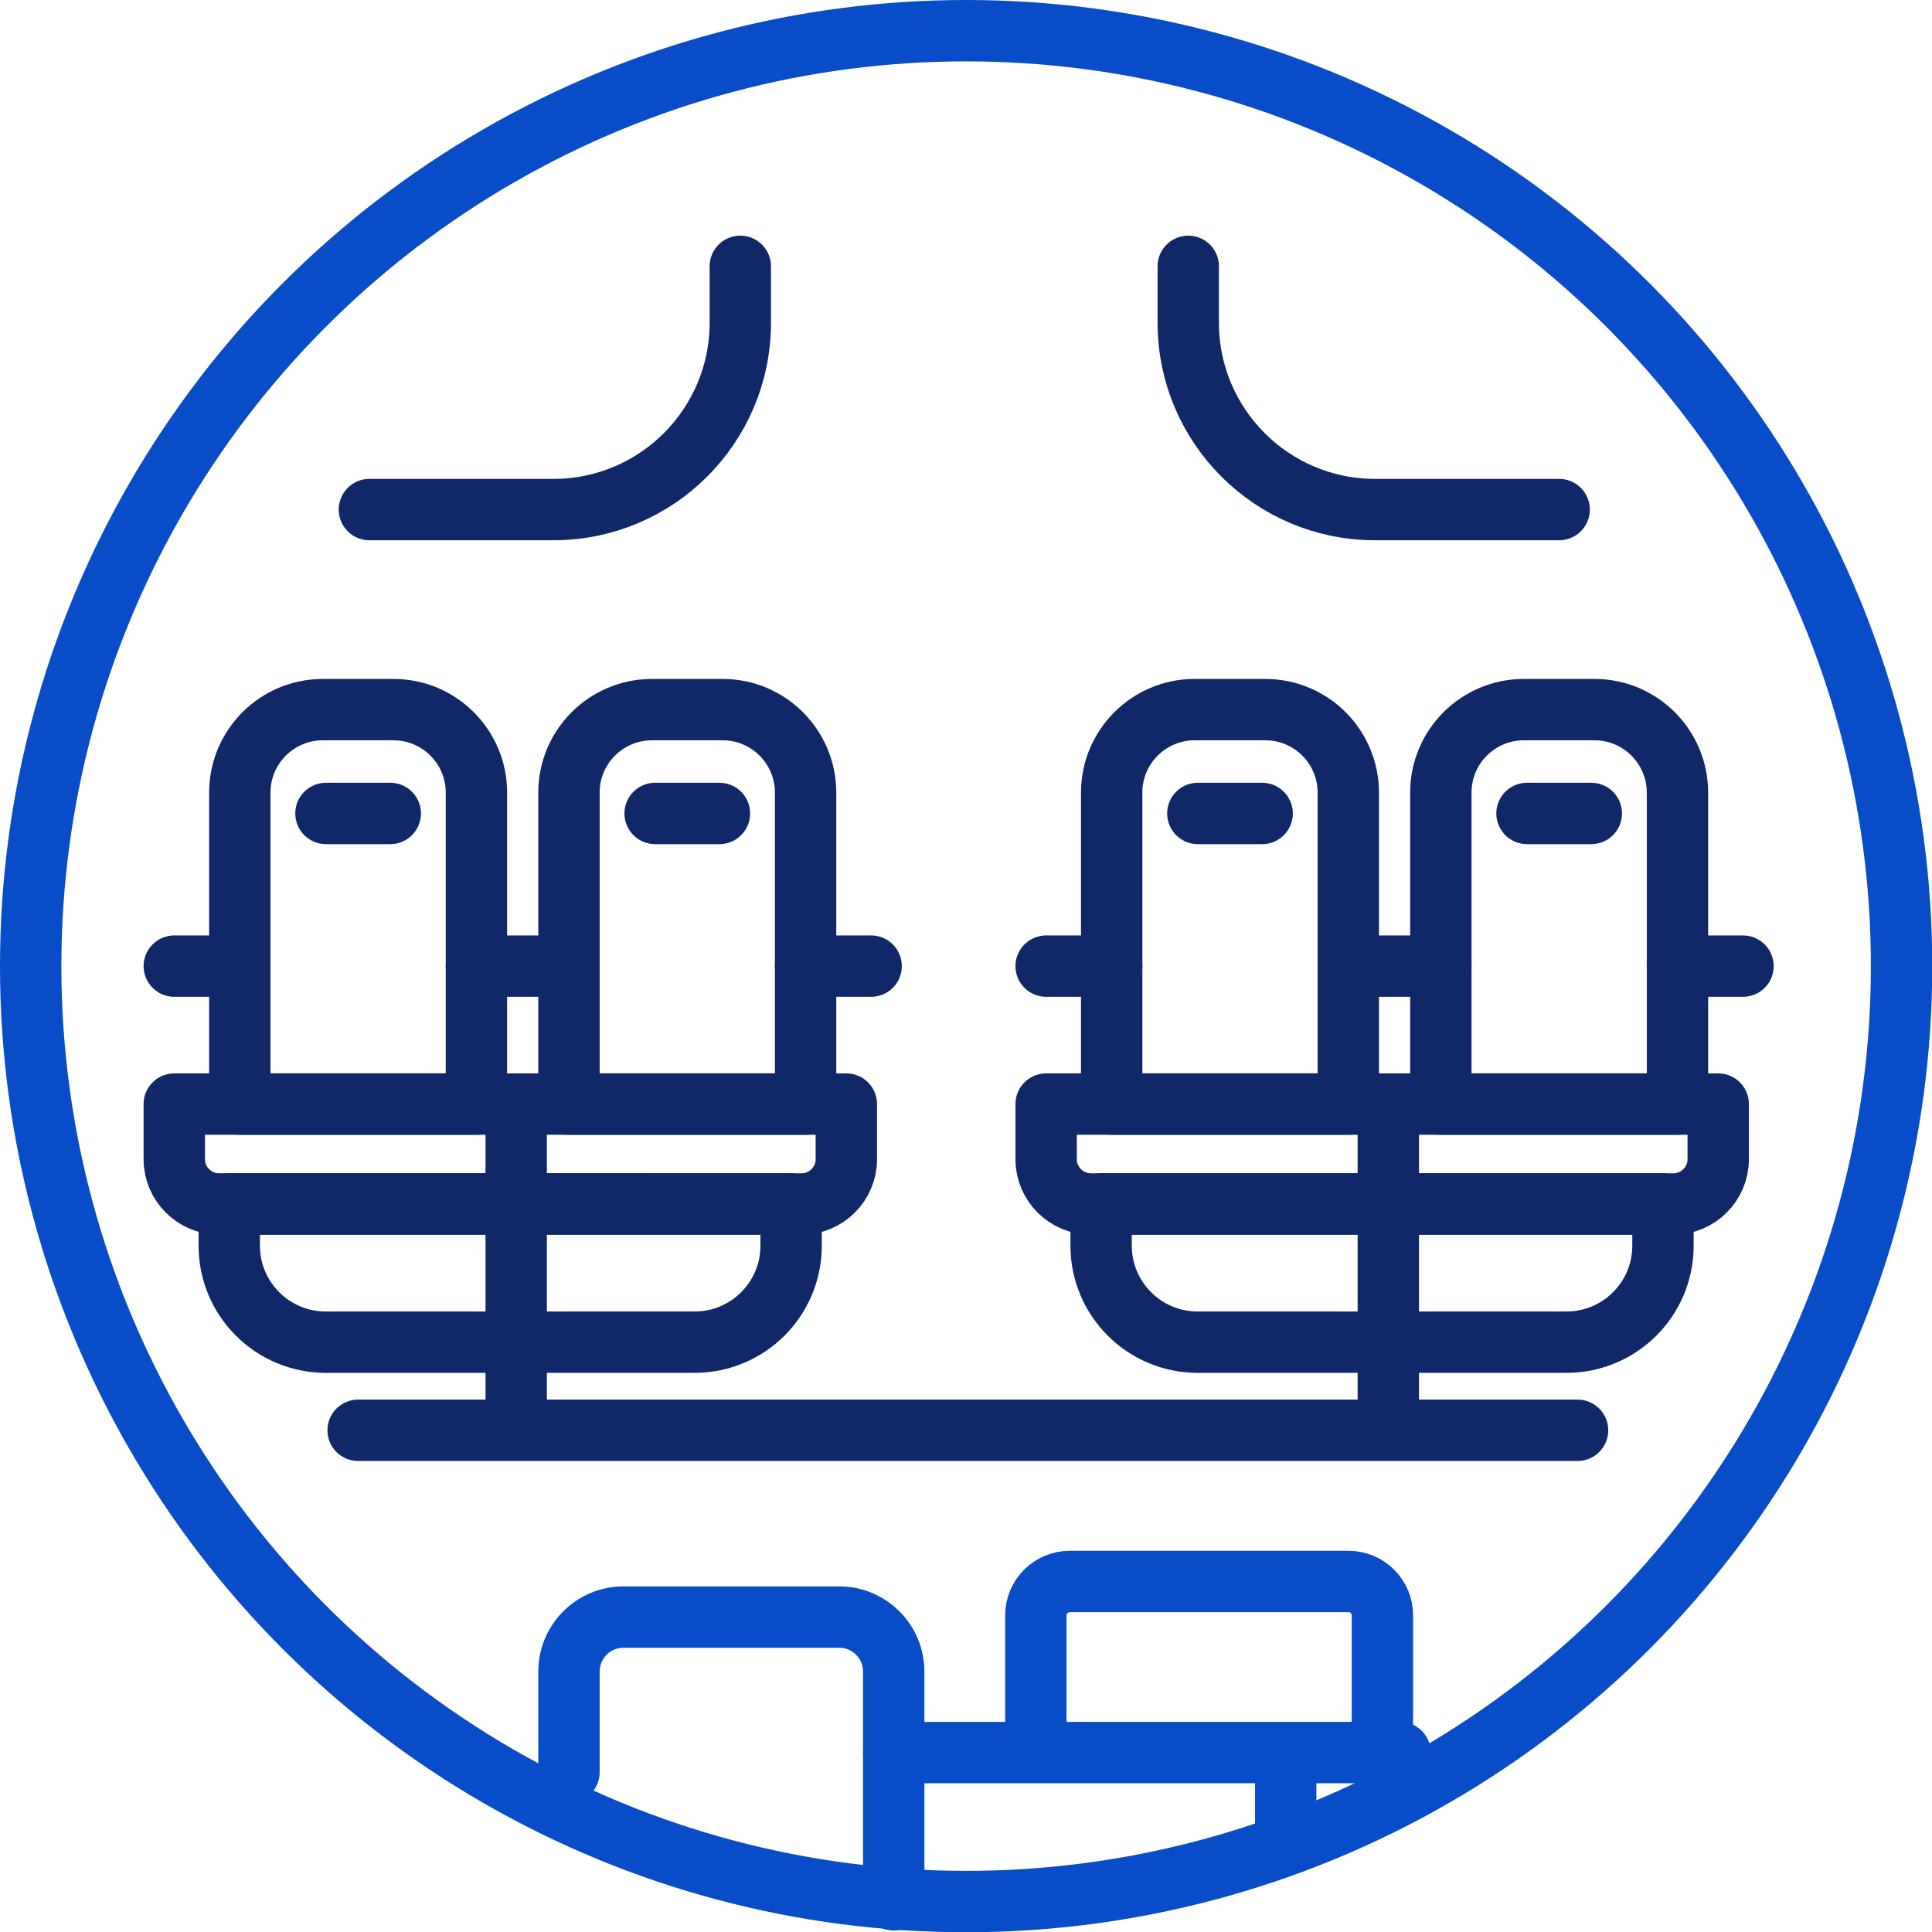 <?xml version="1.0" encoding="UTF-8"?>
<svg id="Layer_2" data-name="Layer 2" xmlns="http://www.w3.org/2000/svg" viewBox="0 0 78.71 78.71">
  <defs>
    <style>
      .cls-1 {
        stroke: #084cc8;
      }

      .cls-1, .cls-2 {
        fill: none;
        stroke-linecap: round;
        stroke-linejoin: round;
        stroke-width: 2.5px;
      }

      .cls-2 {
        stroke: #112868;
      }
    </style>
  </defs>
  <g id="Layer_1-2" data-name="Layer 1">
    <g>
      <g>
        <path class="cls-2" d="m13.15,28.91h2.88c1.87,0,3.38,1.52,3.38,3.38v12.69h-9.64v-12.69c0-1.87,1.52-3.38,3.38-3.38Z"/>
        <line class="cls-2" x1="13.28" y1="33.14" x2="15.9" y2="33.14"/>
        <path class="cls-2" d="m26.56,28.91h2.88c1.87,0,3.38,1.52,3.38,3.38v12.69h-9.64v-12.69c0-1.87,1.52-3.38,3.38-3.38Z"/>
        <line class="cls-2" x1="26.69" y1="33.14" x2="29.31" y2="33.14"/>
        <line class="cls-2" x1="7.1" y1="39.36" x2="9.77" y2="39.36"/>
        <line class="cls-2" x1="32.82" y1="39.36" x2="35.49" y2="39.36"/>
        <line class="cls-2" x1="19.41" y1="39.36" x2="23.18" y2="39.36"/>
        <path class="cls-2" d="m7.1,44.98h27.38v2.25c0,1-.82,1.82-1.82,1.82H8.92c-1,0-1.82-.82-1.82-1.82v-2.25h0Z"/>
        <path class="cls-2" d="m9.35,49.05h22.88v1.7c0,2.17-1.76,3.93-3.93,3.93h-15.03c-2.17,0-3.93-1.76-3.93-3.93v-1.7h0Z"/>
        <line class="cls-2" x1="21.03" y1="57.57" x2="21.03" y2="44.98"/>
      </g>
      <g>
        <path class="cls-2" d="m48.67,28.91h2.88c1.87,0,3.38,1.52,3.38,3.38v12.69h-9.64v-12.69c0-1.87,1.52-3.38,3.38-3.38Z"/>
        <line class="cls-2" x1="48.8" y1="33.14" x2="51.42" y2="33.14"/>
        <path class="cls-2" d="m62.08,28.91h2.88c1.87,0,3.38,1.52,3.38,3.38v12.69h-9.64v-12.69c0-1.87,1.52-3.38,3.38-3.38Z"/>
        <line class="cls-2" x1="62.21" y1="33.14" x2="64.83" y2="33.14"/>
        <line class="cls-2" x1="42.62" y1="39.36" x2="45.29" y2="39.36"/>
        <line class="cls-2" x1="68.34" y1="39.36" x2="71.01" y2="39.36"/>
        <line class="cls-2" x1="54.93" y1="39.36" x2="58.7" y2="39.36"/>
        <path class="cls-2" d="m42.62,44.98h27.38v2.25c0,1-.82,1.82-1.82,1.82h-23.74c-1,0-1.82-.82-1.82-1.82v-2.25h0Z"/>
        <path class="cls-2" d="m44.87,49.05h22.88v1.7c0,2.17-1.76,3.93-3.93,3.93h-15.03c-2.17,0-3.93-1.76-3.93-3.93v-1.7h0Z"/>
        <line class="cls-2" x1="56.56" y1="57.57" x2="56.56" y2="44.98"/>
      </g>
      <line class="cls-2" x1="14.59" y1="58.27" x2="64.27" y2="58.27"/>
      <path class="cls-2" d="m48.41,10.85v2.3c0,4.2,3.41,7.61,7.61,7.61h7.5"/>
      <path class="cls-2" d="m30.16,10.85v2.3c0,4.2-3.41,7.61-7.61,7.61h-7.5"/>
      <g>
        <path class="cls-1" d="m42.2,71.13v-5.32c0-.76.62-1.38,1.38-1.38h11.36c.76,0,1.38.62,1.38,1.38v5.32"/>
        <path class="cls-1" d="m36.41,77.4v-9.3c0-1.23-1-2.22-2.22-2.22h-8.79c-1.23,0-2.22,1-2.22,2.22v4.1"/>
        <line class="cls-1" x1="36.41" y1="71.4" x2="57.04" y2="71.4"/>
        <line class="cls-1" x1="52.38" y1="71.99" x2="52.38" y2="74.5"/>
        <circle class="cls-1" cx="39.36" cy="39.36" r="38.11"/>
      </g>
    </g>
  </g>
</svg>
